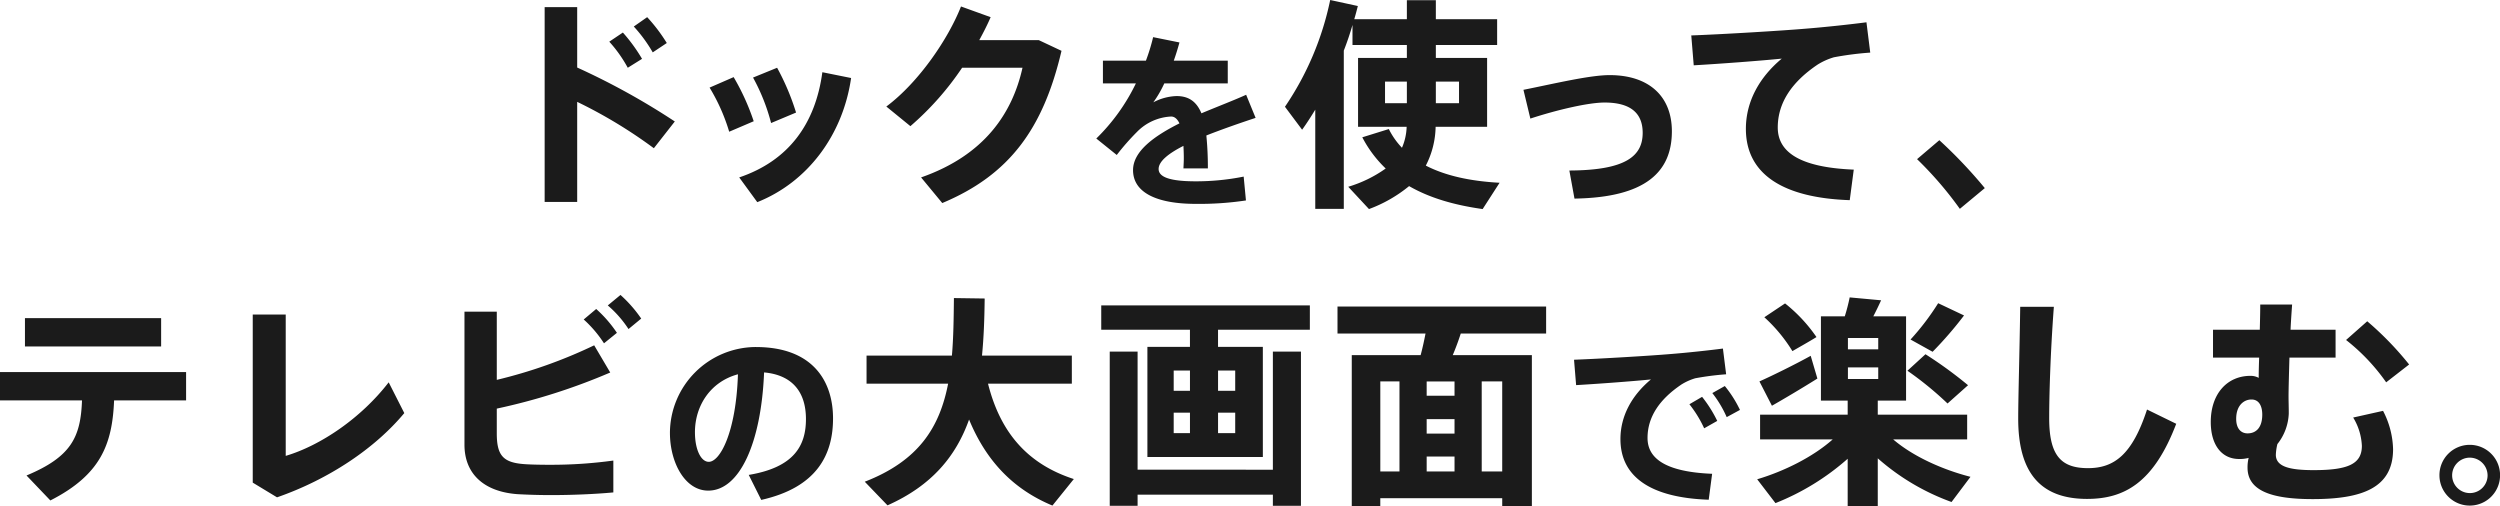 <svg xmlns="http://www.w3.org/2000/svg" width="673" height="136.22" viewBox="0 0 673 136.22">
  <defs>
    <style>
      .cls-1 {
        fill: #1b1b1b;
        fill-rule: evenodd;
      }
    </style>
  </defs>
  <path id="ドックを使って_テレビの大画面で楽しむ_" data-name="ドックを使って、 テレビの大画面で楽しむ。" class="cls-1" d="M473.837,3641.26a39.174,39.174,0,0,1,5.1,6.96l3.78-2.52a44.2,44.2,0,0,0-5.28-6.96Zm-6.6,4.08a36.254,36.254,0,0,1,4.979,7.02l3.84-2.4a44.7,44.7,0,0,0-5.16-7.08Zm-8.64,6.96v-16.26h-8.76v52.44h8.76v-26.94a129.116,129.116,0,0,1,20.639,12.48l5.64-7.2A192.022,192.022,0,0,0,458.6,3652.3Zm47.34,2.7a52.566,52.566,0,0,1,4.86,12.24l6.72-2.82a64.962,64.962,0,0,0-5.1-12.06Zm18.659-1.44c-1.86,13.86-9.059,23.82-22.379,28.32l4.86,6.66c13.56-5.4,23.039-18.06,25.259-33.42Zm-30.358,4.14a50.724,50.724,0,0,1,5.279,11.88l6.6-2.82a62.3,62.3,0,0,0-5.4-11.88Zm72.6-12.78c1.14-2.1,2.22-4.2,3.06-6.18l-7.98-2.88c-3.42,8.7-11.339,20.4-20.1,26.94l6.48,5.28a78.356,78.356,0,0,0,13.919-15.72h16.259c-2.7,12.12-10.139,23.52-27.3,29.52l5.7,6.9c18.06-7.56,27.179-19.98,32.1-40.98l-6.12-2.88H566.838Zm71.841,14.71c-3.111,1.42-7.548,3.11-12.035,4.99-1.326-3.16-3.417-4.64-6.68-4.64a14.274,14.274,0,0,0-6.273,1.69,30.247,30.247,0,0,0,2.958-5.1h17.083v-6.12H619.2c0.561-1.58,1.071-3.22,1.529-4.9l-7.088-1.43a52.184,52.184,0,0,1-1.938,6.33H600.127v6.12H609a52.7,52.7,0,0,1-10.658,14.84l5.507,4.43a63.576,63.576,0,0,1,5.457-6.22,13.714,13.714,0,0,1,9.179-4.13c0.867,0,1.632.56,2.243,1.84-6.782,3.41-12.493,7.49-12.493,12.59,0,6.02,6.323,9.08,16.879,9.08a84,84,0,0,0,13.514-.92l-0.612-6.42a65,65,0,0,1-12.953,1.27c-6.68,0-9.944-1.07-9.944-3.31,0-2.1,2.754-4.24,6.68-6.23,0.051,0.97.1,2.09,0.1,3.32,0,0.87-.051,1.73-0.1,2.75h6.579a88.172,88.172,0,0,0-.408-8.87c4.538-1.79,9.434-3.47,13.258-4.74Zm26.289,30.71v-42.6c0.9-2.28,1.68-4.62,2.34-6.9v5.4h14.64v3.48h-13.14v18.54h13.08a15.252,15.252,0,0,1-1.26,5.64,20.517,20.517,0,0,1-3.54-5.04l-7.14,2.22a32.1,32.1,0,0,0,6.3,8.4,34.189,34.189,0,0,1-10.08,4.92l5.58,6a37.392,37.392,0,0,0,10.8-6.18c5.519,3.18,12.119,5.1,19.8,6.18l4.56-7.08c-7.8-.42-14.52-1.86-19.86-4.62a23.6,23.6,0,0,0,2.64-10.44h13.86v-18.54h-13.8v-3.48h16.5v-6.96h-16.5v-5.1h-7.8v5.1h-14.16c0.36-1.2.66-2.34,0.96-3.54l-7.439-1.62a79.9,79.9,0,0,1-12.18,28.74l4.62,6.18c1.26-1.74,2.4-3.54,3.54-5.4v26.7h7.679Zm16.98-34.26v5.82h-5.88v-5.82h5.88Zm14.039,5.82h-6.24v-5.82h6.24v5.82Zm17.342-3.6,1.86,7.74c7.139-2.34,15.6-4.32,19.979-4.32,6.959,0,10.259,2.82,10.259,8.16,0,6.3-4.619,10.08-19.739,10.14l1.38,7.56c19.259-.3,26.219-7.26,26.219-18.12,0-9.48-6.24-15.12-16.739-15.12C731.148,3654.34,721.728,3656.62,713.329,3658.3Zm45.18-14.64,0.66,8.04c7.26-.42,17.7-1.2,23.7-1.8-6.12,5.1-9.66,11.64-9.66,18.9,0,12.3,10.14,18.6,27.959,19.2l1.08-8.22c-14.879-.6-20.459-4.92-20.459-11.34,0-6.6,3.72-12.18,10.619-16.86a17.693,17.693,0,0,1,4.5-2.04,84.762,84.762,0,0,1,9.78-1.26l-1.02-8.16c-4.62.6-11.28,1.32-16.619,1.74C782.688,3642.4,766.789,3643.36,758.509,3643.66Zm60.78,33.3a97.478,97.478,0,0,1,11.519,13.38l6.72-5.58a127.464,127.464,0,0,0-12.239-12.9Zm-509.355,42.8v7.62h36.658v-7.62H309.934Zm24,22.14h19.379v-7.62h-50.1v7.62h22.079c-0.36,9.9-2.88,15.18-14.939,20.22l6.419,6.72C330.333,3761.94,333.453,3753.72,333.933,3741.9Zm37.321-23.1v45.24l6.539,3.96c13.8-4.8,26.279-13.08,34.259-22.68l-4.2-8.28c-7.5,9.72-18.419,17.04-27.719,19.8V3718.8h-8.879Zm95.578-2.46a29.714,29.714,0,0,1,5.58,6.36l3.42-2.82a35.353,35.353,0,0,0-5.58-6.36Zm-6.48,3.78a31.8,31.8,0,0,1,5.46,6.42l3.48-2.82a33.518,33.518,0,0,0-5.58-6.42Zm2.82,6.96a130.786,130.786,0,0,1-26.219,9.3v-18.36h-8.7v35.82c0,7.86,5.279,12.72,14.459,13.32,2.28,0.12,5.34.24,8.76,0.24,5.459,0,11.7-.24,16.859-0.72v-8.58a122.668,122.668,0,0,1-17.219,1.14c-2.7,0-5.16-.06-6.78-0.18-5.64-.42-7.38-2.28-7.38-8.28v-6.66a164.694,164.694,0,0,0,30.539-9.72Zm38.7,7.8c-0.51,15.56-4.794,23.56-7.853,23.56-2.091,0-3.723-3.26-3.723-7.95C490.293,3743.35,494.475,3736.87,501.869,3734.88Zm-18.307,15.81c0,7.91,4.028,15.5,10.3,15.5,8.465,0,14.278-12.85,15.043-31.82,7.9,0.72,11.27,5.61,11.27,12.55,0,7.09-3.111,13-15.4,15.04l3.365,6.73c14.993-3.36,19.327-12.19,19.327-21.93,0-10.09-5.507-19.22-20.755-19.22a23.21,23.21,0,0,0-23.151,23.1v0.05Zm85.631-13.29h22.559v-7.56H567.573c0.48-4.86.66-10.02,0.72-15.36l-8.28-.12c-0.06,5.52-.12,10.68-0.54,15.48H536.494v7.56h21.959c-2.28,11.76-7.92,20.76-22.439,26.4l6.12,6.36c12-5.34,18.479-13.32,21.959-23.1,4.68,11.34,12.059,18.84,22.439,23.16l5.76-7.14C580.472,3759.24,572.673,3751.26,569.193,3737.4Zm42.9-9.9v29.64h31.079V3727.5H631.113v-4.62h24.719v-6.54H599.674v6.54h23.879v4.62h-11.46Zm19.02,11.82v-5.46h4.62v5.46h-4.62Zm-11.94-5.46h4.38v5.46h-4.38v-5.46Zm11.94,16.86v-5.52h4.62v5.52h-4.62Zm-11.94-5.52h4.38v5.52h-4.38v-5.52Zm-9.719,15.36v-31.8h-7.5v41.52h7.5v-3h36.418v3h7.56v-41.52h-7.56v31.8H609.454Zm77.819-19.92v-3.84h7.5v3.84h-7.5Zm0,10.2v-3.9h7.5v3.9h-7.5Zm20.339,17.4v2.1h7.98v-40.62h-21.3c0.84-1.98,1.56-3.96,2.16-5.82h22.979v-7.26H663.274v7.26h23.7c-0.36,1.8-.78,3.84-1.32,5.82H667.114v40.62h7.68v-2.1h32.818Zm-5.52-7.2V3736.8h5.52v24.24h-5.52Zm-14.819,0v-4.02h7.5v4.02h-7.5Zm-12.479,0V3736.8h5.159v24.24h-5.159Zm52.149-30.08,0.561,6.83c6.17-.36,15.043-1.02,20.143-1.53-5.2,4.33-8.211,9.89-8.211,16.06,0,10.46,8.619,15.81,23.764,16.32l0.918-6.98c-12.647-.51-17.389-4.19-17.389-9.64,0-5.61,3.161-10.35,9.026-14.33a15.339,15.339,0,0,1,3.824-1.74,75.514,75.514,0,0,1,8.313-1.07l-0.867-6.93c-3.927.51-9.587,1.12-14.126,1.48C747.494,3729.89,733.98,3730.7,726.943,3730.96Zm37.226,8.97a30.136,30.136,0,0,1,3.876,6.48l3.569-1.94a31.708,31.708,0,0,0-4.079-6.43Zm-6.17,3.01a31.533,31.533,0,0,1,3.977,6.48l3.519-1.99a34.15,34.15,0,0,0-4.08-6.48Zm66.973-27.2a67.081,67.081,0,0,1-7.44,9.78l5.94,3.3a101.369,101.369,0,0,0,8.46-9.78Zm-46.8,3.78a41.615,41.615,0,0,1,7.56,9.12c2.28-1.32,4.439-2.52,6.479-3.78a41.48,41.48,0,0,0-8.459-9.06Zm22.5,5.58h8.16v3.06h-8.16v-3.06Zm0,7.92h8.16v3.12h-8.16v-3.12Zm12.18,19.38h19.919v-6.66H808.713v-3.78h7.619v-22.68h-8.819c0.78-1.5,1.5-3,2.1-4.32l-8.46-.78a49.753,49.753,0,0,1-1.32,5.1h-6.42v22.68h7.2v3.78H777.034v6.66h19.559c-5.34,4.74-13.079,8.58-20.339,10.74l4.92,6.42a66.16,66.16,0,0,0,19.439-11.94v12.72h8.1V3757.5a61.717,61.717,0,0,0,19.859,11.76l5.1-6.78C826.172,3760.56,818.252,3757.02,812.853,3752.4Zm3.839-18.48a90.12,90.12,0,0,1,10.8,8.82l5.52-4.92a112.666,112.666,0,0,0-11.46-8.34Zm-39.838,2.88,3.36,6.54c3.18-1.8,8.52-4.98,12.239-7.32l-1.8-6.12C786.454,3732.24,780.214,3735.3,776.854,3736.8Zm70.2-20.1c-0.18,12.72-.54,24.48-0.54,30.12,0,14.28,5.759,21.6,18.539,21.6,10.019,0,17.939-4.32,24-20.22l-7.86-3.84c-3.96,12.12-8.819,15.78-15.9,15.78-7.38,0-10.44-3.54-10.44-13.5,0-5.52.3-17.28,1.26-29.94h-9.059Zm93.418,3.9-5.7,5.04a53.348,53.348,0,0,1,10.8,11.4l6.18-4.8A84.839,84.839,0,0,0,940.472,3720.6Zm-41.518,2.28v7.5h12.419c-0.06,1.92-.12,3.78-0.12,5.46a4.5,4.5,0,0,0-2.22-.54c-6.239,0-10.679,4.8-10.679,12.42,0,6.18,2.94,9.96,7.62,9.96a8.956,8.956,0,0,0,2.58-.3,10.194,10.194,0,0,0-.3,2.64c0,6.24,6.539,8.46,17.519,8.46,13.319,0,21.659-3,21.659-13.44a23.422,23.422,0,0,0-2.7-10.32l-8.04,1.8a15.97,15.97,0,0,1,2.34,7.62c0,4.86-3.66,6.54-12.959,6.54-6.42,0-10.2-.9-10.2-4.14a14.471,14.471,0,0,1,.42-2.88,14.078,14.078,0,0,0,3.06-8.22c0-1.86-.06-3.12-0.06-4.62,0-2.1.12-6.12,0.24-10.44h12.42v-7.5h-12.12c0.12-2.64.3-5.04,0.42-6.78h-8.58c0,2.04-.06,4.38-0.12,6.78h-12.6Zm10.379,18.78c1.86,0,2.88,1.56,2.88,4.08,0,3.42-1.62,5.04-3.959,5.04-1.74,0-3.06-1.26-3.06-3.9,0-3.78,2.22-5.22,4.079-5.22h0.06Zm66.9,20.46a8.16,8.16,0,1,0-16.319,0,8.16,8.16,0,0,0,16.319.06v-0.06Zm-12.9,0a4.763,4.763,0,0,1,4.74-4.8,4.813,4.813,0,0,1,4.8,4.8,4.77,4.77,0,0,1-9.539.06v-0.06Z" transform="translate(-303.219 -3634.12)"/>
</svg>
